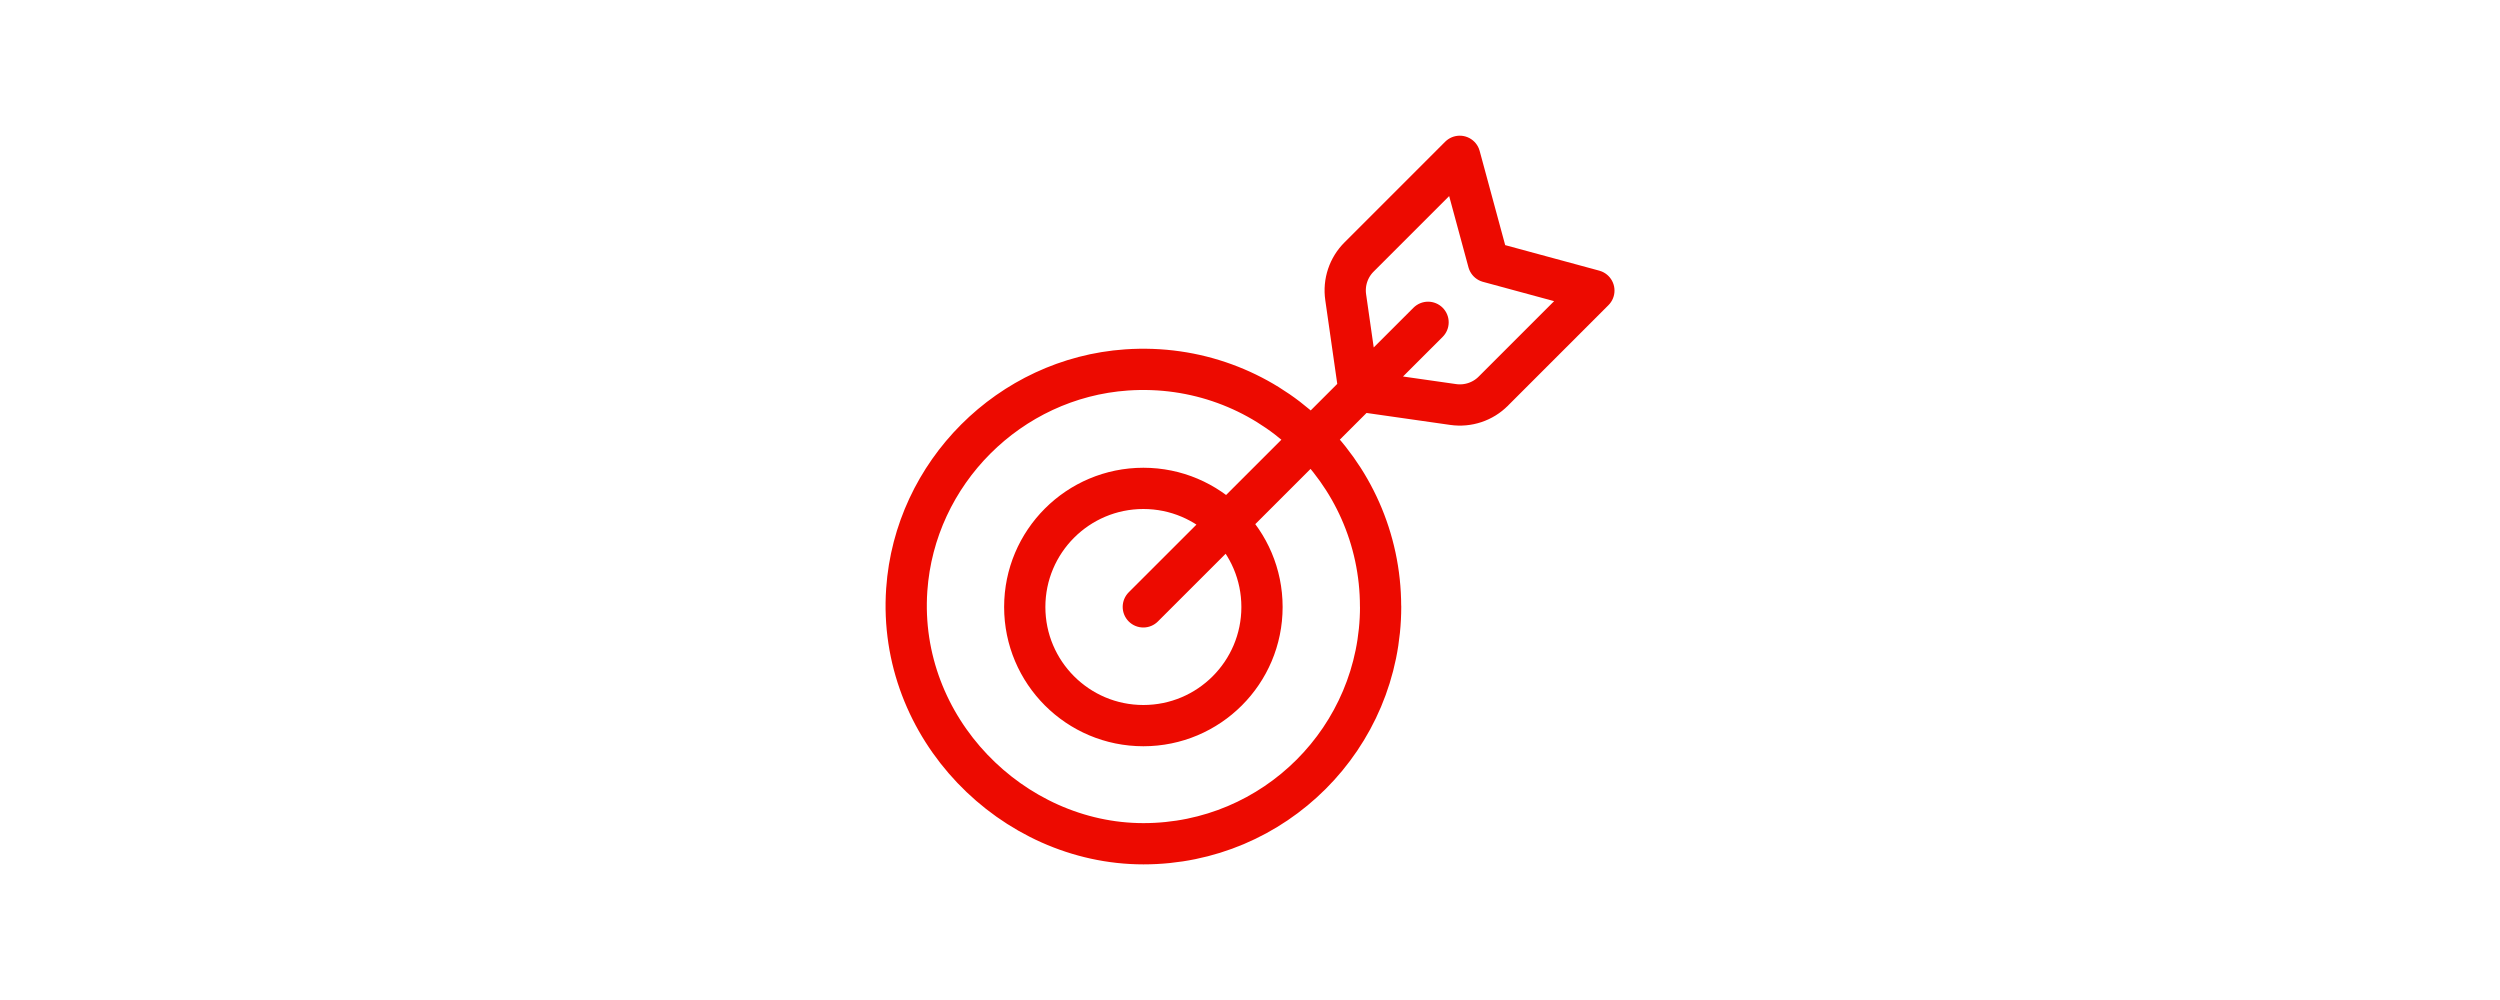 <?xml version="1.0" encoding="UTF-8"?><svg id="a" xmlns="http://www.w3.org/2000/svg" viewBox="0 0 400 160"><defs><style>.b{fill:none;stroke:#ed0a00;stroke-linecap:round;stroke-linejoin:round;stroke-width:6.6px;}</style></defs><path class="b" d="M238.94,62.57c-1.68,1.7-4.08,2.49-6.44,2.15l-15.04-2.15-2.15-15.02c-.34-2.37,.45-4.75,2.15-6.44l16.1-16.1,4.58,16.9,16.88,4.58-16.1,16.1h.01Zm-56.01,34.53l45.56-45.53m-7.59,45.48c0,20.96-16.98,37.95-37.95,37.95s-39.4-18.47-37.87-40.64c1.29-18.71,16.45-33.87,35.16-35.17,22.18-1.53,40.65,16.01,40.65,37.86h.01Zm-18.98,.07c0,10.48-8.5,18.98-18.98,18.98s-18.98-8.5-18.98-18.98,8.5-18.98,18.98-18.98,18.98,8.5,18.98,18.98Z"/></svg>